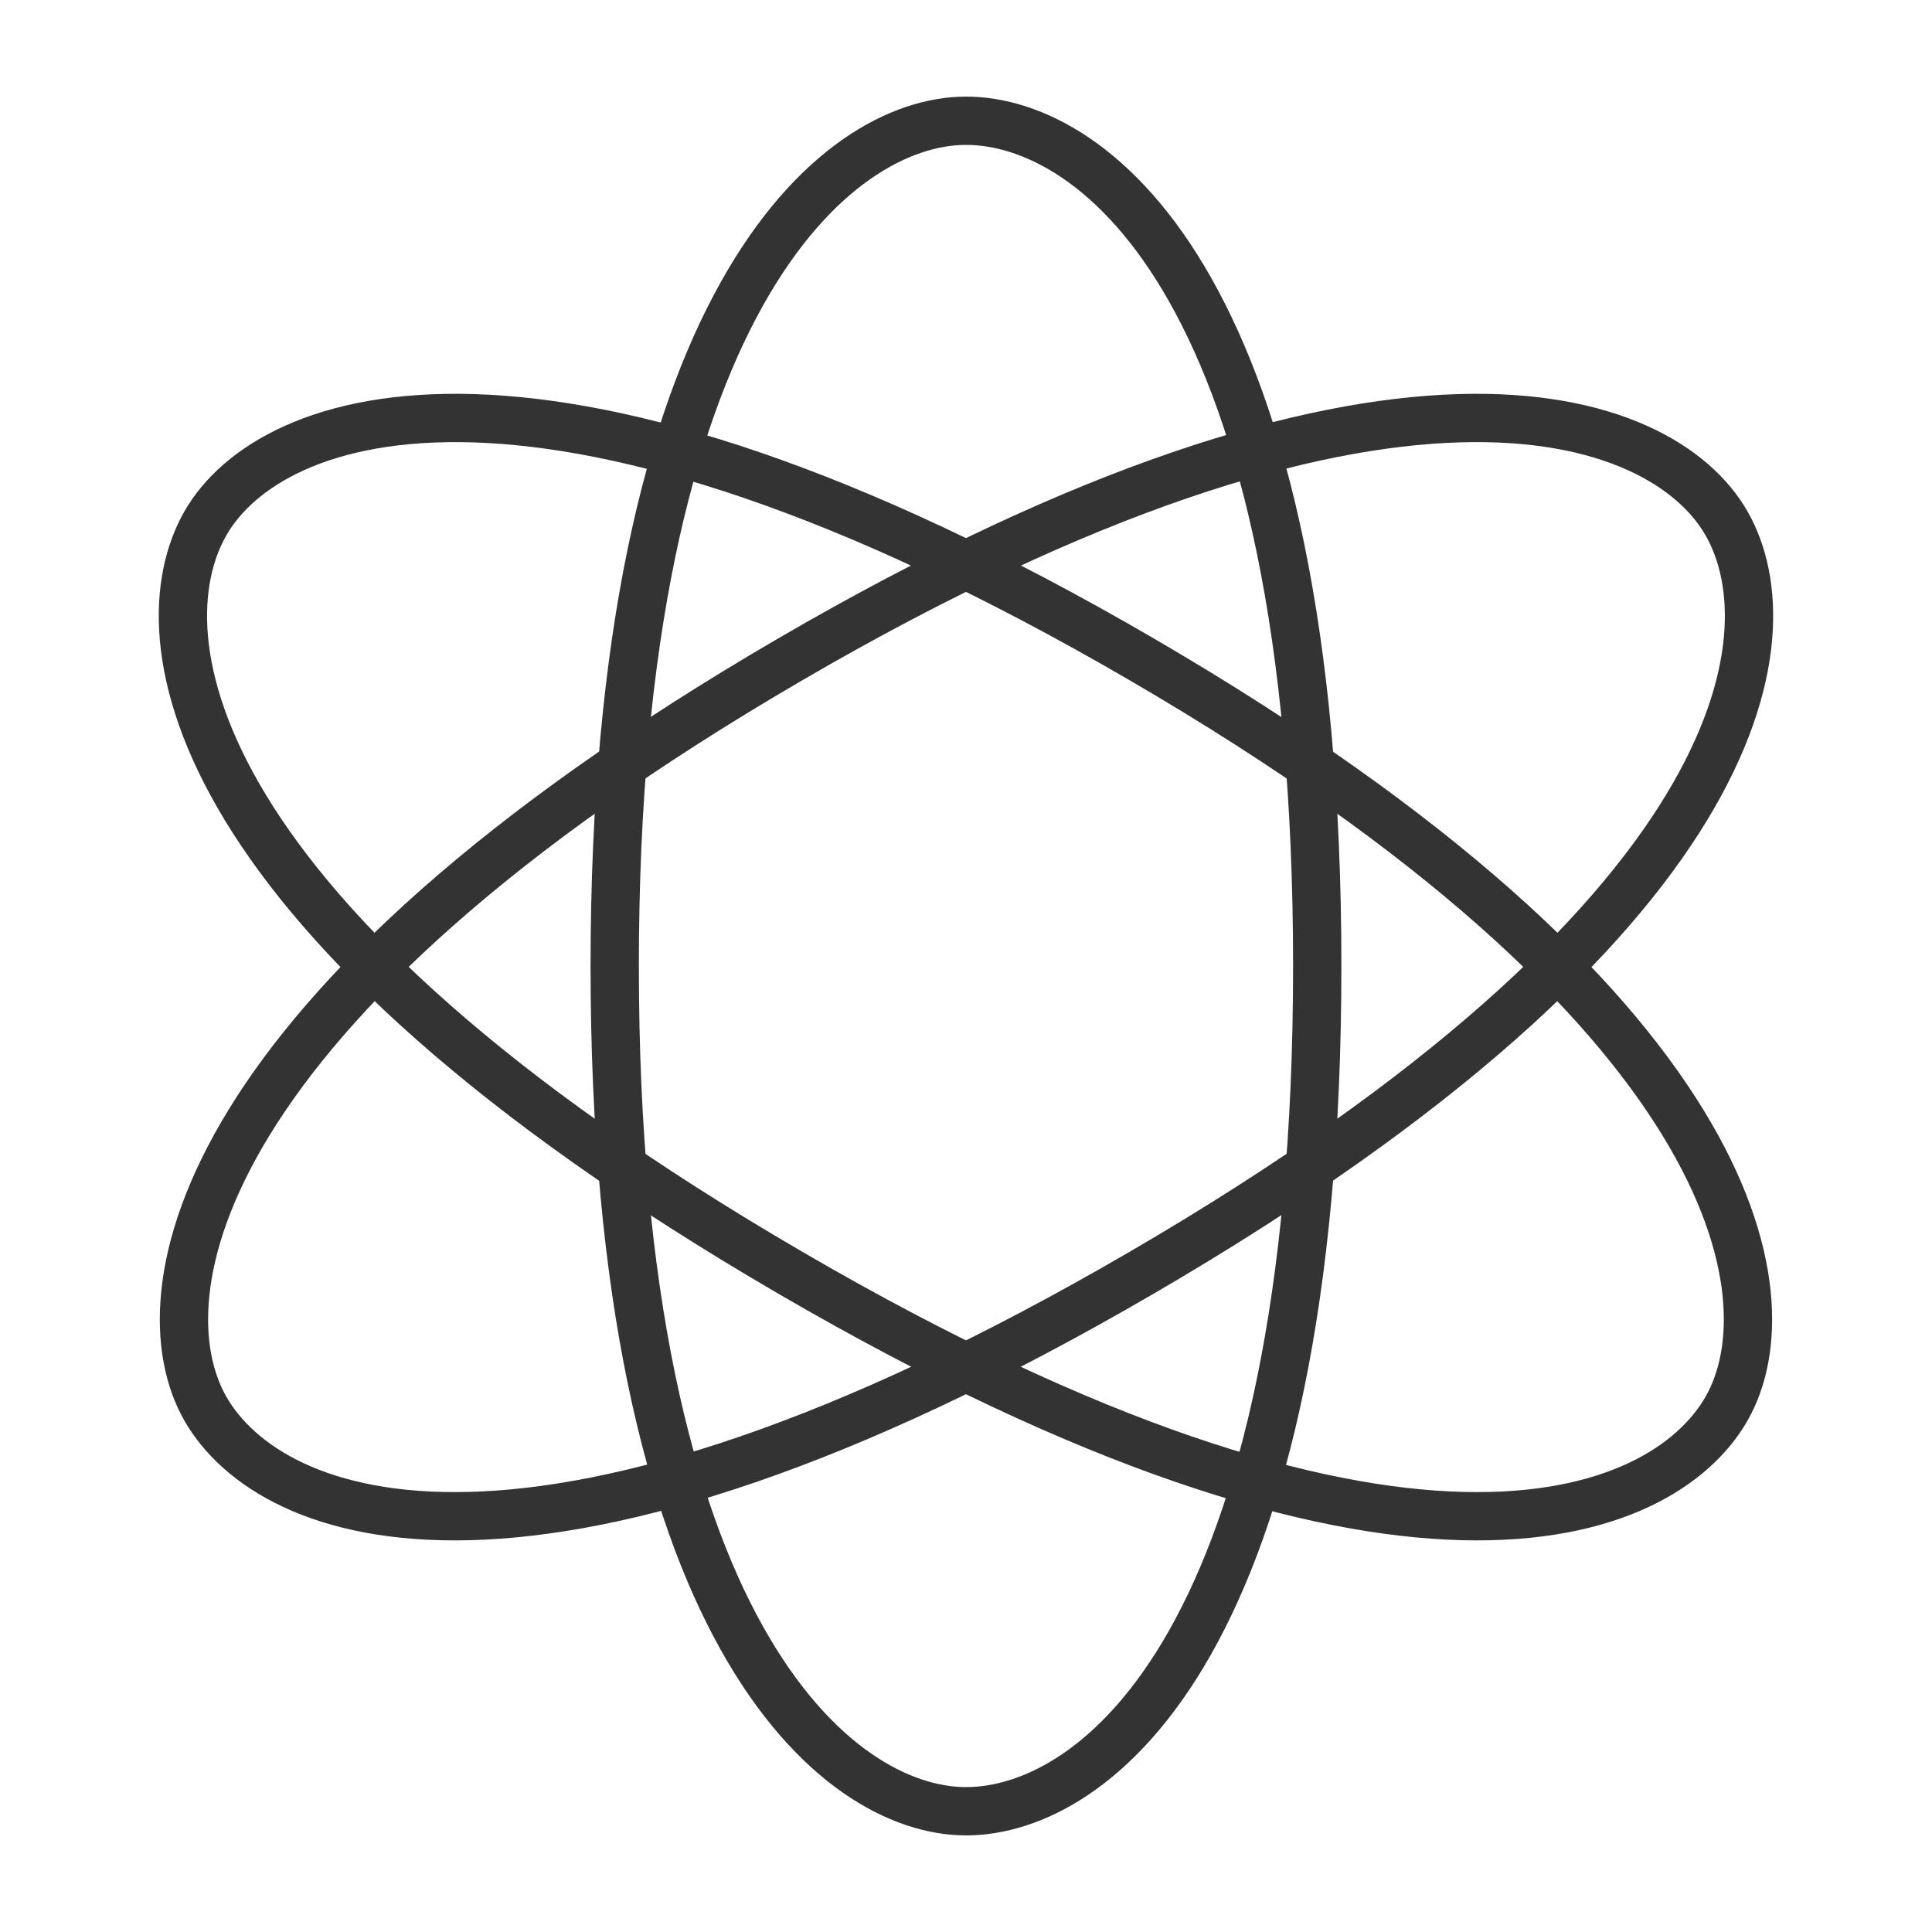 <svg width="40" height="40" viewBox="0 0 40 40" fill="none" xmlns="http://www.w3.org/2000/svg">
<path fill-rule="evenodd" clip-rule="evenodd" d="M19.999 37.5C22.683 37.5 27.272 34 27.272 20C27.272 6 22.683 2.5 19.999 2.5C17.316 2.5 12.727 6.236 12.727 20C12.727 33.764 17.316 37.5 19.999 37.5Z" stroke="#333333" stroke-linecap="round" stroke-linejoin="round"/>
<path fill-rule="evenodd" clip-rule="evenodd" d="M4.253 29.167C5.595 31.511 11.039 33.685 23.636 26.351C36.233 19.018 37.087 13.177 35.745 10.834C34.403 8.49 28.748 6.44 16.363 13.65C3.979 20.859 2.912 26.823 4.253 29.167Z" stroke="#333333" stroke-linecap="round" stroke-linejoin="round"/>
<path fill-rule="evenodd" clip-rule="evenodd" d="M4.253 10.834C2.912 13.177 3.766 19.018 16.363 26.351C28.96 33.685 34.403 31.511 35.745 29.167C37.087 26.823 36.02 20.859 23.636 13.65C11.251 6.44 5.595 8.49 4.253 10.834Z" stroke="#333333" stroke-linecap="round" stroke-linejoin="round"/>
</svg>
